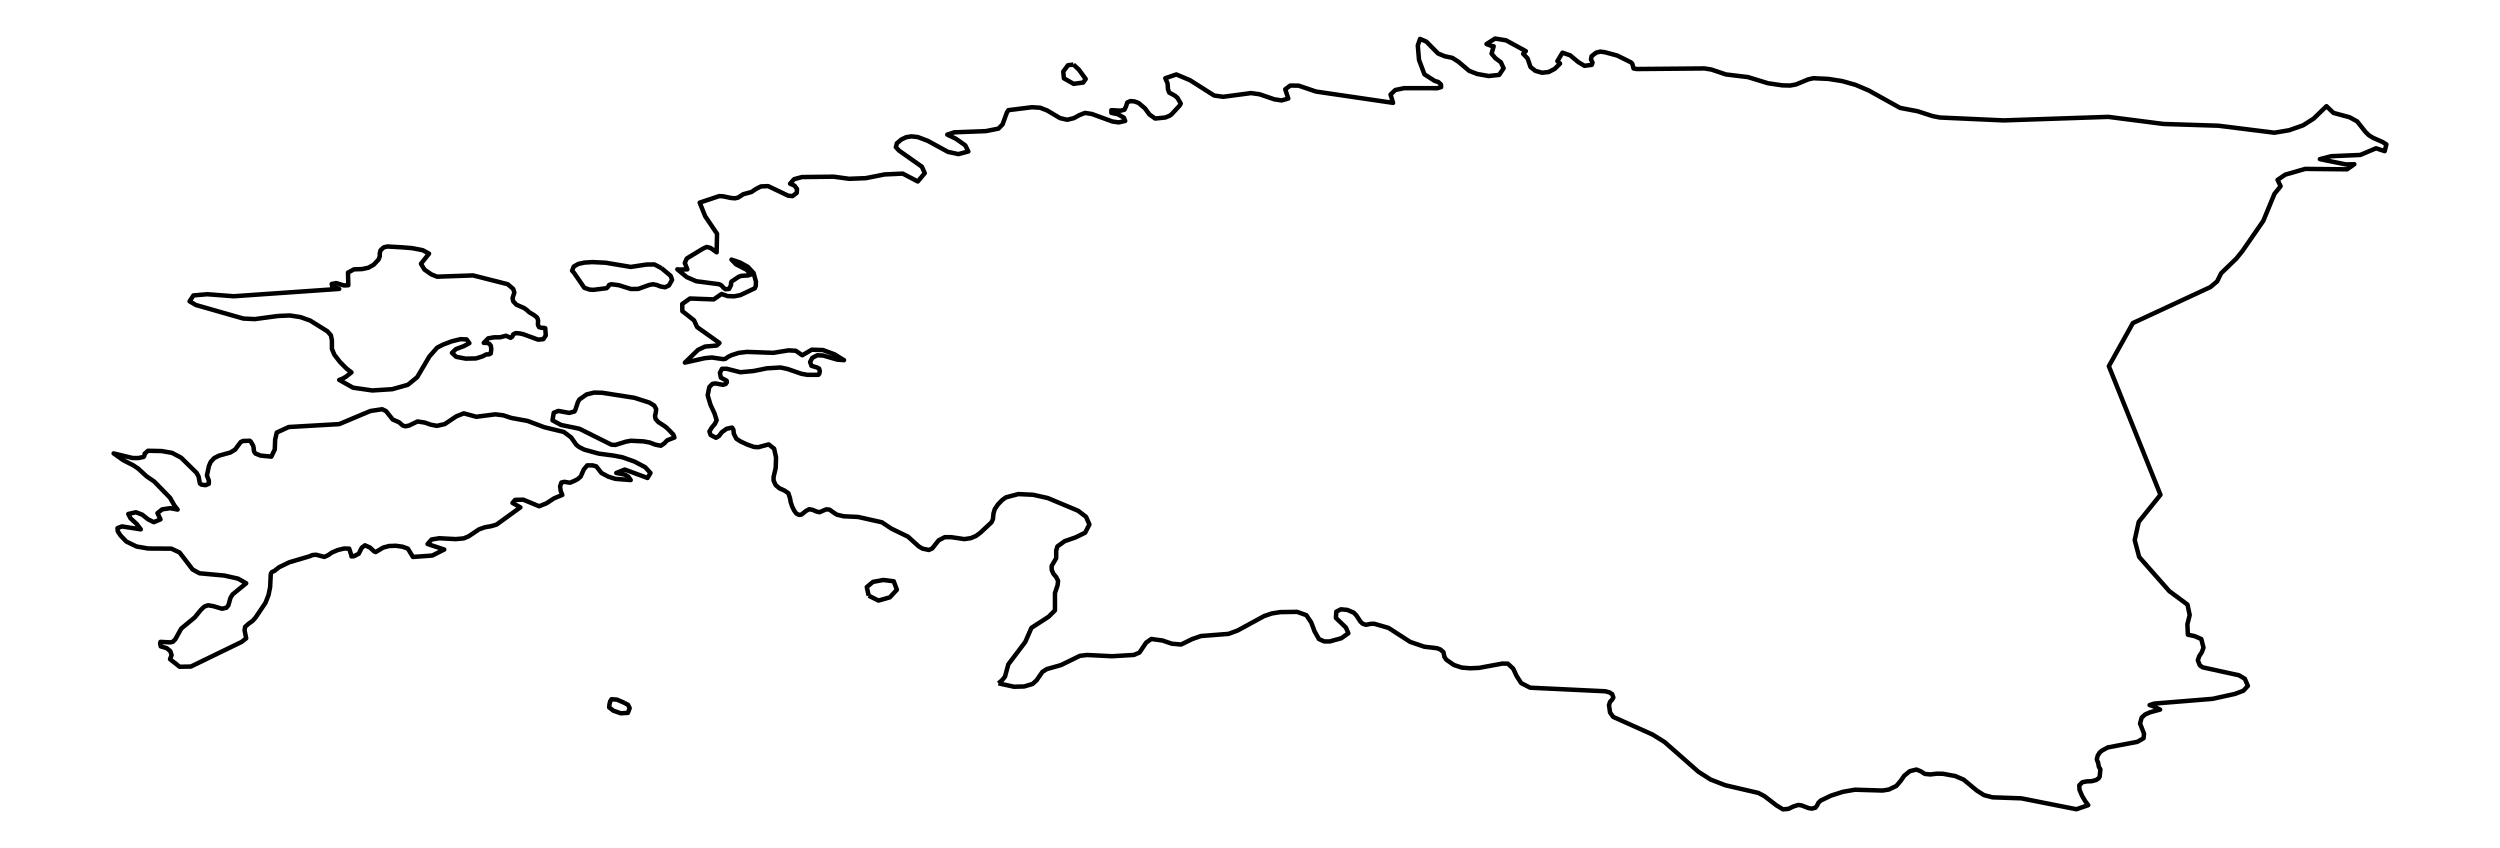 <?xml version="1.0" encoding="utf-8" standalone="no"?>
<!DOCTYPE svg PUBLIC "-//W3C//DTD SVG 1.1//EN"
  "http://www.w3.org/Graphics/SVG/1.1/DTD/svg11.dtd">
<svg xmlns:xlink="http://www.w3.org/1999/xlink" width="558pt" height="189.252pt" viewBox="0 0 558 189.252" xmlns="http://www.w3.org/2000/svg" version="1.1">
 <defs>
  <style type="text/css">*{stroke-linejoin: round; stroke-linecap: butt}</style>
 </defs>
 <g id="figure_1">
  <g id="patch_1">
   <path d="M 0 189.252 
L 558 189.252 
L 558 -0 
L 0 -0 
z
" style="fill: #ffffff"/>
  </g>
  <g id="axes_1">
   <g id="LineCollection_1">
    <path d="M 222.856 152.519 
L 223.694 151.794 
L 224.311 151.034 
L 225.065 148.276 
L 228.84 143.286 
L 230.211 140.138 
L 234.063 137.644 
L 235.467 136.234 
L 235.467 132.371 
L 236.051 130.621 
L 236.168 129.643 
L 235.74 128.801 
L 235.122 128.064 
L 234.746 127.206 
L 234.726 126.313 
L 235.74 124.604 
L 235.746 122.85 
L 236.012 121.963 
L 237.65 120.784 
L 240.047 119.953 
L 242.204 118.9 
L 243.152 117.061 
L 242.405 115.353 
L 240.632 114.001 
L 233.875 111.169 
L 230.6 110.435 
L 227.3 110.279 
L 224.519 111.01 
L 223.636 111.663 
L 222.726 112.611 
L 222.025 113.657 
L 221.745 114.606 
L 221.628 115.847 
L 221.316 116.564 
L 218.841 118.881 
L 217.841 119.625 
L 216.684 120.112 
L 215.242 120.329 
L 212.318 119.897 
L 210.869 119.894 
L 209.505 120.602 
L 208.063 122.421 
L 207.329 122.753 
L 205.925 122.46 
L 205.081 121.967 
L 202.664 119.78 
L 198.98 118.004 
L 196.836 116.574 
L 191.535 115.385 
L 188.332 115.236 
L 186.811 114.879 
L 186.396 114.632 
L 185.122 113.738 
L 184.401 113.69 
L 182.9 114.333 
L 182.179 114.148 
L 181.4 113.807 
L 180.62 113.657 
L 179.899 114.034 
L 178.905 114.849 
L 178.339 114.927 
L 177.735 114.606 
L 177.248 113.943 
L 176.8 113.027 
L 176.481 112.065 
L 176.351 111.283 
L 175.975 110.097 
L 175.065 109.473 
L 174 109.012 
L 173.135 108.291 
L 172.661 107.248 
L 172.668 106.426 
L 173.135 104.471 
L 173.213 102.106 
L 172.785 100.15 
L 171.576 99.189 
L 169.27 99.812 
L 168.269 99.754 
L 166.736 99.208 
L 165.229 98.497 
L 164.365 97.931 
L 163.786 96.817 
L 163.695 95.901 
L 163.384 95.44 
L 162.182 95.7 
L 161.11 96.47 
L 160.473 97.324 
L 159.804 97.717 
L 158.615 97.09 
L 158.342 96.314 
L 158.849 95.456 
L 159.576 94.589 
L 159.953 93.796 
L 159.492 92.308 
L 158.576 90.333 
L 157.952 88.235 
L 158.316 86.383 
L 159.018 85.681 
L 159.68 85.578 
L 161.363 85.889 
L 161.948 85.72 
L 162.221 85.344 
L 162.188 84.97 
L 160.895 84.288 
L 160.681 83.226 
L 161.136 82.323 
L 162.182 82.3 
L 165.242 83.083 
L 168.217 82.807 
L 171.186 82.206 
L 174.227 82.027 
L 175.793 82.358 
L 178.872 83.43 
L 180.198 83.661 
L 182.647 83.661 
L 182.881 83.408 
L 182.978 82.842 
L 182.835 82.28 
L 182.374 82.027 
L 181.12 81.653 
L 180.815 80.809 
L 181.289 79.886 
L 182.407 79.298 
L 183.738 79.357 
L 186.85 80.263 
L 188.384 80.39 
L 186.233 79.068 
L 183.699 78.132 
L 181.185 78.051 
L 179.067 79.298 
L 177.618 78.288 
L 175.988 78.204 
L 172.59 78.753 
L 166.749 78.541 
L 164.91 78.753 
L 163.312 79.259 
L 162.5 79.652 
L 161.909 80.094 
L 161.422 80.166 
L 158.888 79.795 
L 157.342 79.938 
L 152.865 80.936 
L 155.828 78.07 
L 157.355 77.359 
L 159.999 77.119 
L 160.583 76.55 
L 155.594 73.006 
L 154.912 71.502 
L 152.3 69.452 
L 152.274 67.854 
L 154.002 66.629 
L 159.304 66.824 
L 161.045 65.619 
L 162.422 66.087 
L 163.838 66.142 
L 165.242 65.869 
L 168.464 64.349 
L 168.692 63.826 
L 168.724 62.848 
L 168.204 60.938 
L 166.918 59.554 
L 165.164 58.589 
L 163.273 57.946 
L 164.267 58.989 
L 166.632 60.207 
L 167.633 61.26 
L 166.957 61.484 
L 165.489 61.565 
L 164.91 61.757 
L 163.273 62.848 
L 163.163 63.124 
L 163.176 63.599 
L 162.727 64.485 
L 161.954 64.567 
L 161.461 64.209 
L 161.051 63.716 
L 160.544 63.443 
L 155.405 62.77 
L 153.294 61.857 
L 151.182 60.119 
L 151.728 60.168 
L 153.411 60.119 
L 152.846 58.68 
L 153.3 57.683 
L 156.926 55.484 
L 157.757 55.114 
L 158.595 55.341 
L 159.953 56.309 
L 160.044 52.184 
L 157.393 48.259 
L 156.172 45.225 
L 160.544 43.767 
L 161.435 43.825 
L 163.111 44.179 
L 164.059 44.264 
L 164.761 44.095 
L 165.904 43.348 
L 167.717 42.86 
L 168.692 42.198 
L 169.822 41.613 
L 171.453 41.542 
L 175.942 43.686 
L 176.897 43.767 
L 177.833 43.049 
L 177.891 42.191 
L 177.339 41.438 
L 176.351 40.999 
L 177.248 39.989 
L 179.002 39.518 
L 186.071 39.437 
L 189.54 39.908 
L 193.269 39.761 
L 197.427 38.936 
L 201.494 38.748 
L 204.847 40.502 
L 206.406 38.65 
L 205.763 37.208 
L 200.663 33.609 
L 199.961 32.842 
L 200.189 31.975 
L 201.196 31.134 
L 202.261 30.62 
L 203.443 30.438 
L 204.847 30.591 
L 207.088 31.439 
L 211.578 33.895 
L 213.89 34.402 
L 216.132 33.807 
L 215.45 32.443 
L 213.364 30.971 
L 211.435 30.045 
L 213.013 29.529 
L 220.069 29.262 
L 222.856 28.704 
L 223.779 27.755 
L 224.727 25.134 
L 225.065 24.591 
L 230.321 23.935 
L 232.147 24.045 
L 233.712 24.65 
L 236.597 26.365 
L 238.195 26.729 
L 239.67 26.378 
L 240.918 25.696 
L 242.178 25.202 
L 243.692 25.436 
L 248.298 27.122 
L 249.714 27.32 
L 251.144 26.985 
L 250.832 26.245 
L 249.539 25.514 
L 248.058 25.189 
L 248.058 24.591 
L 250.156 24.702 
L 250.988 24.474 
L 251.326 23.75 
L 251.605 22.876 
L 252.3 22.561 
L 253.203 22.639 
L 254.1 22.96 
L 255.542 24.169 
L 256.556 25.553 
L 257.842 26.459 
L 260.096 26.228 
L 261.019 25.855 
L 261.487 25.524 
L 263.338 23.519 
L 263.54 23.097 
L 262.825 21.869 
L 262.305 21.401 
L 260.967 20.661 
L 260.694 19.933 
L 260.603 18.614 
L 260.096 17.458 
L 262.559 16.616 
L 265.606 17.899 
L 270.998 21.323 
L 273.012 21.603 
L 279.223 20.778 
L 281.107 21.031 
L 284.408 22.161 
L 286.058 22.415 
L 287.546 21.996 
L 286.864 19.93 
L 287.994 19.092 
L 289.865 19.121 
L 293.744 20.436 
L 310.935 22.96 
L 310.369 21.102 
L 311.441 20.082 
L 313.384 19.68 
L 320.816 19.686 
L 321.654 19.439 
L 321.622 18.874 
L 321.05 18.309 
L 320.219 18.055 
L 317.932 16.587 
L 316.723 13.371 
L 316.45 10.149 
L 316.957 8.687 
L 318.361 9.291 
L 320.985 11.948 
L 322.454 12.552 
L 324.156 12.913 
L 325.514 13.78 
L 327.93 15.82 
L 329.704 16.509 
L 332.277 16.97 
L 334.603 16.714 
L 335.61 15.252 
L 334.993 13.897 
L 333.778 12.991 
L 332.92 11.974 
L 333.388 10.321 
L 332.881 10.253 
L 331.79 9.83 
L 333.706 8.602 
L 336.156 9.005 
L 340.56 11.412 
L 339.969 12.007 
L 340.95 13.027 
L 341.613 14.963 
L 342.704 15.82 
L 344.205 16.236 
L 345.667 16.071 
L 347.012 15.369 
L 348.201 14.19 
L 347.61 13.644 
L 348.746 11.76 
L 350.455 12.345 
L 352.248 13.839 
L 353.652 14.687 
L 355.289 14.476 
L 355.451 13.956 
L 355.107 13.261 
L 355.237 12.552 
L 356.237 11.766 
L 357.166 11.519 
L 358.225 11.656 
L 360.987 12.406 
L 364.027 13.917 
L 364.339 14.238 
L 364.605 15.275 
L 365.346 15.408 
L 380.438 15.275 
L 381.978 15.522 
L 385.233 16.616 
L 390.151 17.211 
L 394.621 18.582 
L 397.824 19.053 
L 399.585 19.092 
L 400.91 18.838 
L 403.613 17.711 
L 404.763 17.458 
L 408.083 17.61 
L 411.175 18.098 
L 414.151 18.939 
L 417.081 20.183 
L 424.097 24.084 
L 427.996 24.822 
L 431.328 25.904 
L 432.94 26.228 
L 447.194 26.872 
L 470.57 26.085 
L 482.875 27.667 
L 495.16 28.061 
L 507.635 29.62 
L 510.941 29.068 
L 514.034 27.979 
L 516.405 26.479 
L 519.27 23.701 
L 520.829 25.2 
L 524.41 26.165 
L 526.118 27.097 
L 527.999 29.474 
L 528.75 30.2 
L 529.691 30.773 
L 531.749 31.677 
L 532.636 32.23 
L 532.265 33.735 
L 530.326 33.1 
L 526.815 34.585 
L 520.334 34.862 
L 517.801 35.518 
L 523.593 36.697 
L 525.483 36.66 
L 523.865 37.791 
L 514.534 37.696 
L 510.078 38.979 
L 508.354 40.155 
L 509.03 41.561 
L 507.652 43.282 
L 505.169 49.293 
L 500.532 56.001 
L 499.162 57.696 
L 495.746 61.009 
L 494.863 62.808 
L 493.353 64.083 
L 476.059 72.107 
L 470.696 81.732 
L 482.214 110.441 
L 477.363 116.485 
L 476.463 120.549 
L 477.462 124.315 
L 484.194 131.948 
L 488.246 134.947 
L 488.737 137.27 
L 488.221 139.361 
L 488.336 141.663 
L 489.859 141.989 
L 491.332 142.637 
L 491.818 144.566 
L 491.439 145.591 
L 490.861 146.47 
L 490.556 147.387 
L 491.002 148.51 
L 491.653 148.955 
L 499.739 150.721 
L 501.051 151.507 
L 501.728 153.087 
L 500.73 154.164 
L 498.865 154.875 
L 493.856 155.979 
L 480.836 157.039 
L 479.797 157.379 
L 480.432 157.557 
L 482.132 158.38 
L 479.92 158.978 
L 478.823 159.455 
L 478.027 160.154 
L 477.66 161.501 
L 478.542 163.753 
L 478.452 164.766 
L 477.066 165.577 
L 470.465 166.825 
L 469.165 167.526 
L 468.625 167.99 
L 468.229 168.624 
L 468.014 169.401 
L 468.088 169.801 
L 468.27 170.119 
L 468.476 171.177 
L 468.81 171.722 
L 468.641 173.372 
L 468.418 173.714 
L 467.841 174.1 
L 466.859 174.364 
L 465.77 174.403 
L 464.788 174.589 
L 464.103 175.274 
L 464.144 176.279 
L 464.705 177.609 
L 465.456 178.871 
L 466.092 179.709 
L 463.46 180.625 
L 451.141 178.185 
L 444.73 177.966 
L 442.828 177.469 
L 441.215 176.448 
L 438.286 174.016 
L 436.404 173.211 
L 433.648 172.704 
L 432.262 172.687 
L 430.86 172.856 
L 429.622 172.733 
L 428.731 172.165 
L 427.749 171.759 
L 426.272 172.128 
L 425.026 173.141 
L 424.209 174.325 
L 423.252 175.431 
L 421.61 176.219 
L 420.199 176.446 
L 414.003 176.264 
L 411.329 176.734 
L 408.722 177.568 
L 406.362 178.694 
L 405.851 179.21 
L 405.57 179.798 
L 405.191 180.286 
L 404.374 180.489 
L 403.606 180.348 
L 402.129 179.771 
L 401.37 179.664 
L 400.289 180.006 
L 399.2 180.534 
L 397.963 180.65 
L 396.486 179.746 
L 393.812 177.687 
L 392.464 176.981 
L 385.116 175.274 
L 381.807 173.997 
L 379.092 172.266 
L 371.535 165.622 
L 368.878 163.968 
L 360.057 160.009 
L 359.364 159.026 
L 359.125 157.379 
L 359.364 156.647 
L 359.818 156.173 
L 360.099 155.694 
L 359.835 154.933 
L 359.24 154.543 
L 358.3 154.292 
L 341.525 153.493 
L 339.52 152.46 
L 338.497 150.865 
L 337.755 149.246 
L 336.55 148.132 
L 335.329 148.111 
L 330.147 149.067 
L 328.15 149.157 
L 326.269 149.005 
L 324.504 148.425 
L 322.82 147.245 
L 322.391 146.612 
L 322.177 145.562 
L 321.492 144.964 
L 320.716 144.675 
L 317.894 144.343 
L 314.747 143.268 
L 309.912 140.145 
L 306.71 139.221 
L 305.902 139.246 
L 304.887 139.456 
L 304.161 139.221 
L 303.657 138.753 
L 302.708 137.307 
L 302.164 136.758 
L 300.736 136.135 
L 299.284 135.997 
L 298.261 136.527 
L 298.17 137.909 
L 300.406 140.071 
L 300.951 141.346 
L 299.367 142.46 
L 296.809 143.163 
L 295.555 143.163 
L 294.383 142.637 
L 293.409 140.917 
L 292.675 138.949 
L 291.578 137.307 
L 289.507 136.566 
L 285.769 136.622 
L 283.888 136.917 
L 282.147 137.509 
L 276.239 140.731 
L 274.201 141.482 
L 268.07 141.96 
L 266.14 142.622 
L 263.623 143.858 
L 261.544 143.672 
L 259.465 142.961 
L 256.973 142.618 
L 255.801 143.446 
L 254.332 145.653 
L 253.087 146.181 
L 248.235 146.47 
L 242.632 146.193 
L 241.032 146.381 
L 236.84 148.437 
L 233.672 149.333 
L 232.673 149.951 
L 231.362 151.849 
L 230.47 152.656 
L 228.606 153.217 
L 226.328 153.281 
L 222.856 152.519 
L 222.856 152.519 
" clip-path="url(#pbd05c228a9)" style="fill: none; stroke: #000000"/>
    <path d="M 193.893 132.959 
L 193.464 131.036 
L 194.848 129.877 
L 197.154 129.451 
L 199.48 129.74 
L 200.182 131.628 
L 198.61 133.33 
L 196.076 134.044 
L 193.893 132.959 
" clip-path="url(#pbd05c228a9)" style="fill: none; stroke: #000000"/>
    <path d="M 136.993 101.693 
L 138.949 102.073 
L 141.619 103.022 
L 143.997 104.276 
L 145.186 105.562 
L 144.523 106.686 
L 139.449 104.802 
L 137.552 105.562 
L 139.475 105.942 
L 140.242 106.39 
L 140.774 107.147 
L 137.331 106.878 
L 135.798 106.4 
L 134.232 105.562 
L 133.102 104.1 
L 132.302 103.876 
L 131.075 103.873 
L 130.314 104.763 
L 129.6 106.381 
L 128.989 106.907 
L 128.443 107.212 
L 127.254 107.745 
L 125.968 107.544 
L 125.305 107.696 
L 125.013 108.583 
L 125.149 109.584 
L 125.507 110.464 
L 123.675 111.224 
L 121.972 112.338 
L 120.335 112.998 
L 116.788 111.526 
L 114.975 111.575 
L 114.391 112.247 
L 116.145 113.241 
L 110.811 117.1 
L 109.557 117.458 
L 108.277 117.672 
L 106.926 118.146 
L 104.6 119.706 
L 103.508 120.167 
L 101.702 120.329 
L 98.057 120.135 
L 96.323 120.414 
L 95.439 121.418 
L 99.155 122.655 
L 96.479 124 
L 92.171 124.312 
L 91.034 122.46 
L 89.826 122.019 
L 88.351 121.817 
L 86.85 121.869 
L 85.544 122.214 
L 83.849 123.221 
L 83.478 123.055 
L 82.582 122.214 
L 81.458 121.713 
L 80.75 122.246 
L 80.067 123.601 
L 78.995 124.15 
L 78.443 124.189 
L 78.411 123.912 
L 77.943 122.46 
L 76.813 122.428 
L 75.416 122.763 
L 74.116 123.308 
L 73.265 123.893 
L 72.408 124.302 
L 70.556 123.815 
L 69.718 123.893 
L 69.127 124.156 
L 64.566 125.501 
L 62.305 126.599 
L 61.259 127.421 
L 60.681 127.684 
L 60.44 128.083 
L 60.291 131.056 
L 59.934 132.81 
L 59.251 134.551 
L 57.049 137.829 
L 56.393 138.566 
L 55.496 139.209 
L 54.704 139.918 
L 54.587 140.691 
L 54.95 142.477 
L 53.911 143.286 
L 42.606 148.773 
L 40.092 148.822 
L 37.955 147.136 
L 38.299 146.207 
L 38.007 145.329 
L 37.214 144.67 
L 35.882 144.28 
L 35.733 143.595 
L 35.824 143.27 
L 37.929 143.374 
L 38.552 143.27 
L 39.111 142.718 
L 40.449 140.301 
L 43.451 137.819 
L 44.828 136.136 
L 45.588 135.402 
L 46.427 135.097 
L 47.583 135.285 
L 49.565 135.87 
L 50.539 135.643 
L 50.974 135.11 
L 51.442 133.443 
L 51.923 132.664 
L 54.95 130.188 
L 53.144 129.155 
L 50.071 128.464 
L 44.516 127.957 
L 42.977 127.099 
L 40.092 123.324 
L 38.253 122.46 
L 33.069 122.428 
L 30.483 121.98 
L 28.196 120.872 
L 26.877 119.491 
L 26.273 118.556 
L 26.234 117.874 
L 27.222 117.497 
L 31.419 118.146 
L 30.496 116.935 
L 29.132 115.687 
L 28.632 114.723 
L 30.327 114.333 
L 31.75 114.872 
L 33.03 115.905 
L 34.323 116.548 
L 35.824 115.921 
L 35.148 114.528 
L 36.194 113.69 
L 37.987 113.426 
L 39.644 113.738 
L 38.923 112.822 
L 37.955 111.104 
L 34.433 107.485 
L 32.718 106.312 
L 30.854 104.6 
L 29.782 103.876 
L 27.521 102.726 
L 25.364 101.203 
L 29.567 102.223 
L 30.873 102.239 
L 32.062 101.985 
L 32.237 101.703 
L 32.276 101.284 
L 33.036 100.611 
L 36.084 100.676 
L 38.396 101.079 
L 40.404 102.138 
L 43.873 105.536 
L 44.322 106.351 
L 44.62 107.914 
L 44.958 108.164 
L 45.881 108.291 
L 46.608 107.979 
L 46.621 107.287 
L 46.18 106.108 
L 46.634 104.012 
L 47.024 103.1 
L 47.817 102.239 
L 48.869 101.709 
L 51.436 100.991 
L 52.469 100.358 
L 53.736 98.656 
L 54.281 98.419 
L 55.743 98.376 
L 55.958 98.552 
L 56.484 99.442 
L 56.588 99.812 
L 56.698 100.767 
L 57.016 101.235 
L 58.173 101.693 
L 60.557 101.917 
L 61.33 100.319 
L 61.415 98.123 
L 61.766 96.544 
L 64.449 95.31 
L 75.715 94.66 
L 82.679 91.733 
L 85.304 91.34 
L 86.175 91.769 
L 87.656 93.64 
L 89.053 94.238 
L 89.904 94.985 
L 90.488 95.154 
L 91.294 94.985 
L 93.204 94.069 
L 94.841 94.326 
L 96.167 94.797 
L 97.531 95.047 
L 99.259 94.66 
L 101.871 92.913 
L 103.521 92.263 
L 106.315 93.023 
L 110.57 92.477 
L 112.357 92.705 
L 114.111 93.283 
L 117.762 93.955 
L 121.492 95.359 
L 125.851 96.414 
L 127.469 97.629 
L 128.625 99.276 
L 129.242 99.764 
L 130.418 100.358 
L 133.641 101.248 
L 136.993 101.693 
L 136.993 101.693 
" clip-path="url(#pbd05c228a9)" style="fill: none; stroke: #000000"/>
    <path d="M 149.045 95.7 
L 150.286 96.996 
L 150.533 97.655 
L 148.909 98.282 
L 148.246 98.984 
L 147.492 99.487 
L 146.277 99.247 
L 144.997 98.766 
L 143.627 98.513 
L 140.82 98.376 
L 139.709 98.578 
L 137.331 99.312 
L 136.448 99.247 
L 129.327 95.7 
L 125.227 94.852 
L 123.317 93.819 
L 123.597 92.133 
L 124.604 91.714 
L 127.053 92.162 
L 128.235 91.834 
L 128.443 91.405 
L 128.989 89.745 
L 129.327 89.161 
L 130.925 88.033 
L 132.614 87.621 
L 134.369 87.66 
L 141.6 88.787 
L 144.945 89.859 
L 146.024 90.525 
L 146.453 91.295 
L 146.375 92.084 
L 146.199 92.844 
L 146.323 93.523 
L 146.972 94.228 
L 148.441 95.183 
L 149.045 95.7 
" clip-path="url(#pbd05c228a9)" style="fill: none; stroke: #000000"/>
    <path d="M 147.642 59.85 
L 149.688 61.562 
L 150.013 62.462 
L 149.298 63.716 
L 148.46 64.115 
L 147.505 63.959 
L 146.557 63.608 
L 145.732 63.443 
L 144.88 63.612 
L 142.457 64.485 
L 140.82 64.502 
L 138.091 63.651 
L 136.415 63.443 
L 135.947 63.608 
L 135.752 63.969 
L 135.408 64.32 
L 132.484 64.69 
L 131.614 64.641 
L 130.418 64.235 
L 128.112 60.876 
L 127.69 60.422 
L 128.073 59.486 
L 129.067 58.911 
L 130.412 58.615 
L 132.166 58.498 
L 135.187 58.641 
L 140.774 59.577 
L 144.289 59.047 
L 146.063 59.025 
L 147.642 59.85 
" clip-path="url(#pbd05c228a9)" style="fill: none; stroke: #000000"/>
    <path d="M 62.039 70.527 
L 56.861 71.226 
L 54.314 71.102 
L 43.737 68.081 
L 42.314 67.256 
L 43.178 65.937 
L 46.271 65.671 
L 52.176 66.123 
L 75.715 64.485 
L 74.155 63.94 
L 74.038 63.384 
L 75.039 63.183 
L 76.806 63.716 
L 77.742 63.667 
L 77.67 60.85 
L 79.002 60.119 
L 80.808 60.058 
L 82.211 59.759 
L 83.394 59.096 
L 84.485 57.946 
L 84.765 57.235 
L 84.765 56.562 
L 84.914 55.9 
L 85.622 55.218 
L 86.46 55.016 
L 89.878 55.211 
L 89.93 55.218 
L 91.97 55.383 
L 94.354 55.841 
L 95.757 56.608 
L 93.958 58.875 
L 94.737 60.168 
L 96.264 61.234 
L 97.557 61.757 
L 105.581 61.474 
L 113.319 63.436 
L 114.553 64.485 
L 114.8 65.307 
L 114.397 66.542 
L 114.553 67.256 
L 115.268 68.013 
L 116.944 68.738 
L 117.587 69.192 
L 118.1 69.68 
L 119.224 70.352 
L 119.789 70.8 
L 120.023 71.167 
L 120.101 71.58 
L 120.062 72.486 
L 120.316 73.013 
L 120.855 73.168 
L 121.414 73.178 
L 121.7 73.256 
L 121.817 74.874 
L 121.258 75.709 
L 120.101 75.806 
L 116.807 74.601 
L 115.969 74.416 
L 115.131 74.344 
L 114.553 74.621 
L 114.352 75.131 
L 113.968 75.397 
L 112.929 74.936 
L 111.603 75.286 
L 110.239 75.293 
L 108.966 75.517 
L 107.978 76.527 
L 108.732 76.54 
L 109.245 76.748 
L 109.557 77.184 
L 109.654 77.885 
L 109.537 78.889 
L 109.167 79.084 
L 108.543 79.094 
L 107.692 79.548 
L 106.237 80.003 
L 103.944 80.049 
L 101.819 79.646 
L 100.884 78.753 
L 101.761 77.918 
L 103.508 77.262 
L 104.762 76.599 
L 104.158 75.761 
L 102.794 75.702 
L 100.825 76.183 
L 98.876 76.92 
L 97.557 77.612 
L 95.842 79.561 
L 93.113 84.19 
L 91.034 85.889 
L 87.539 86.87 
L 83.108 87.15 
L 78.801 86.529 
L 75.715 84.798 
L 76.442 84.522 
L 77.144 84.132 
L 78.443 83.115 
L 77.339 82.264 
L 75.883 80.796 
L 74.63 79.181 
L 74.084 77.885 
L 74.084 75.956 
L 73.856 74.825 
L 73.07 73.942 
L 69.25 71.56 
L 67.067 70.778 
L 64.689 70.414 
L 62.039 70.527 
" clip-path="url(#pbd05c228a9)" style="fill: none; stroke: #000000"/>
    <path d="M 239.599 14.414 
L 240.801 15.541 
L 242.327 17.633 
L 241.749 18.429 
L 239.631 18.712 
L 237.461 17.484 
L 237.318 15.976 
L 238.371 14.56 
L 239.599 14.414 
" clip-path="url(#pbd05c228a9)" style="fill: none; stroke: #000000"/>
    <path d="M 139.378 156.881 
L 140.19 157.339 
L 140.541 158.063 
L 140.151 159.109 
L 138.559 159.21 
L 136.902 158.625 
L 135.967 157.888 
L 136.032 157.203 
L 136.188 156.55 
L 136.486 156.069 
L 137.708 156.16 
L 139.378 156.881 
" clip-path="url(#pbd05c228a9)" style="fill: none; stroke: #000000"/>
   </g>
  </g>
 </g>
 <defs>
  <clipPath id="pbd05c228a9">
   <rect x="0" y="0" width="558" height="189.252"/>
  </clipPath>
 </defs>
</svg>
